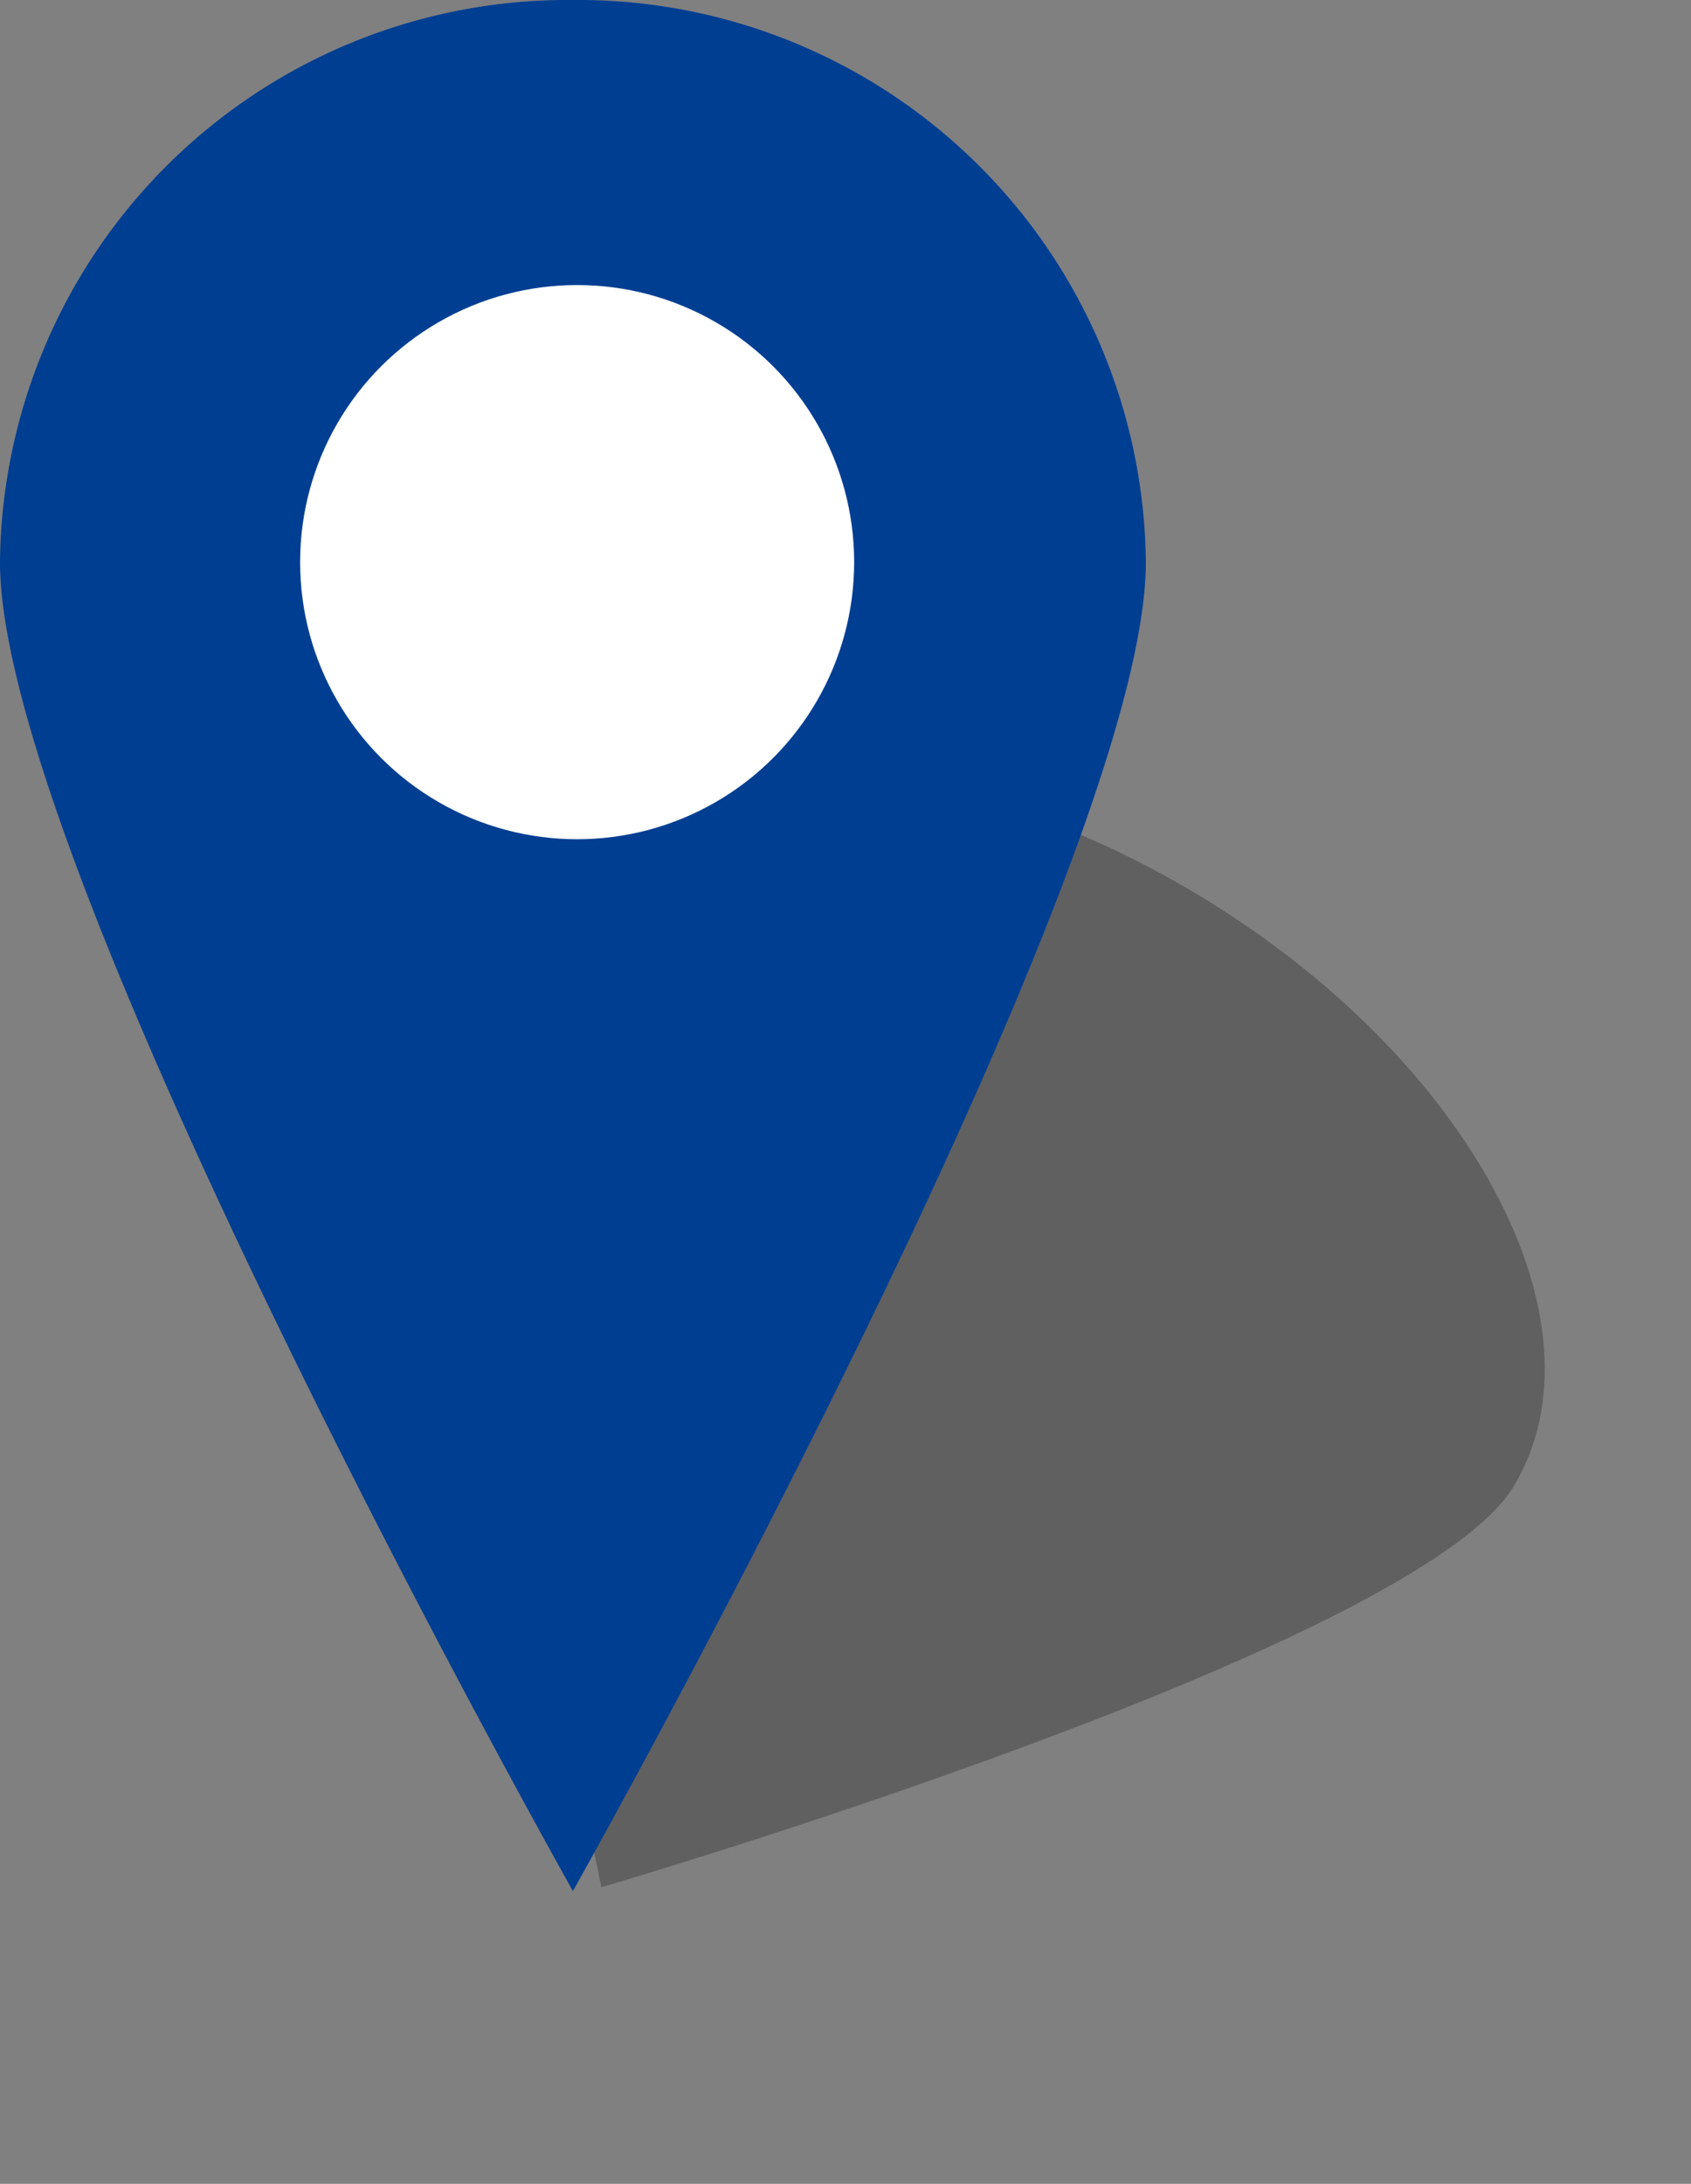 <svg xmlns="http://www.w3.org/2000/svg" width="73.25" height="94.572" viewBox="0 0 73.25 94.572">
  <rect x="0" y="0" width="73.25" height="94.572" fill="#808080" stroke="none"/>
  <g id="グループ_26054" data-name="グループ 26054" transform="translate(-910 -7675.656)">
    <path id="Icon_map-map-pin" data-name="Icon map-map-pin" d="M32.775,1.728C19,1.728,7.844,8.405,7.844,16.638S32.775,51.881,32.775,51.881,57.709,24.874,57.709,16.638,46.542,1.728,32.775,1.728Z" transform="translate(934.674 7696.035) rotate(31)" fill="#121212" opacity="0.29"/>
    <path id="Icon_map-map-pin-2" data-name="Icon map-map-pin" d="M32.66,1.728A24.585,24.585,0,0,0,7.844,26.075c0,13.448,24.817,57.548,24.817,57.548s24.818-44.1,24.818-57.548A24.59,24.59,0,0,0,32.66,1.728Z" transform="translate(902.156 7673.928)" fill="#003e92"/>
    <circle id="楕円形_3" data-name="楕円形 3" cx="12" cy="12" r="12" transform="translate(923 7688)" fill="#fff"/>
  </g>
</svg>
